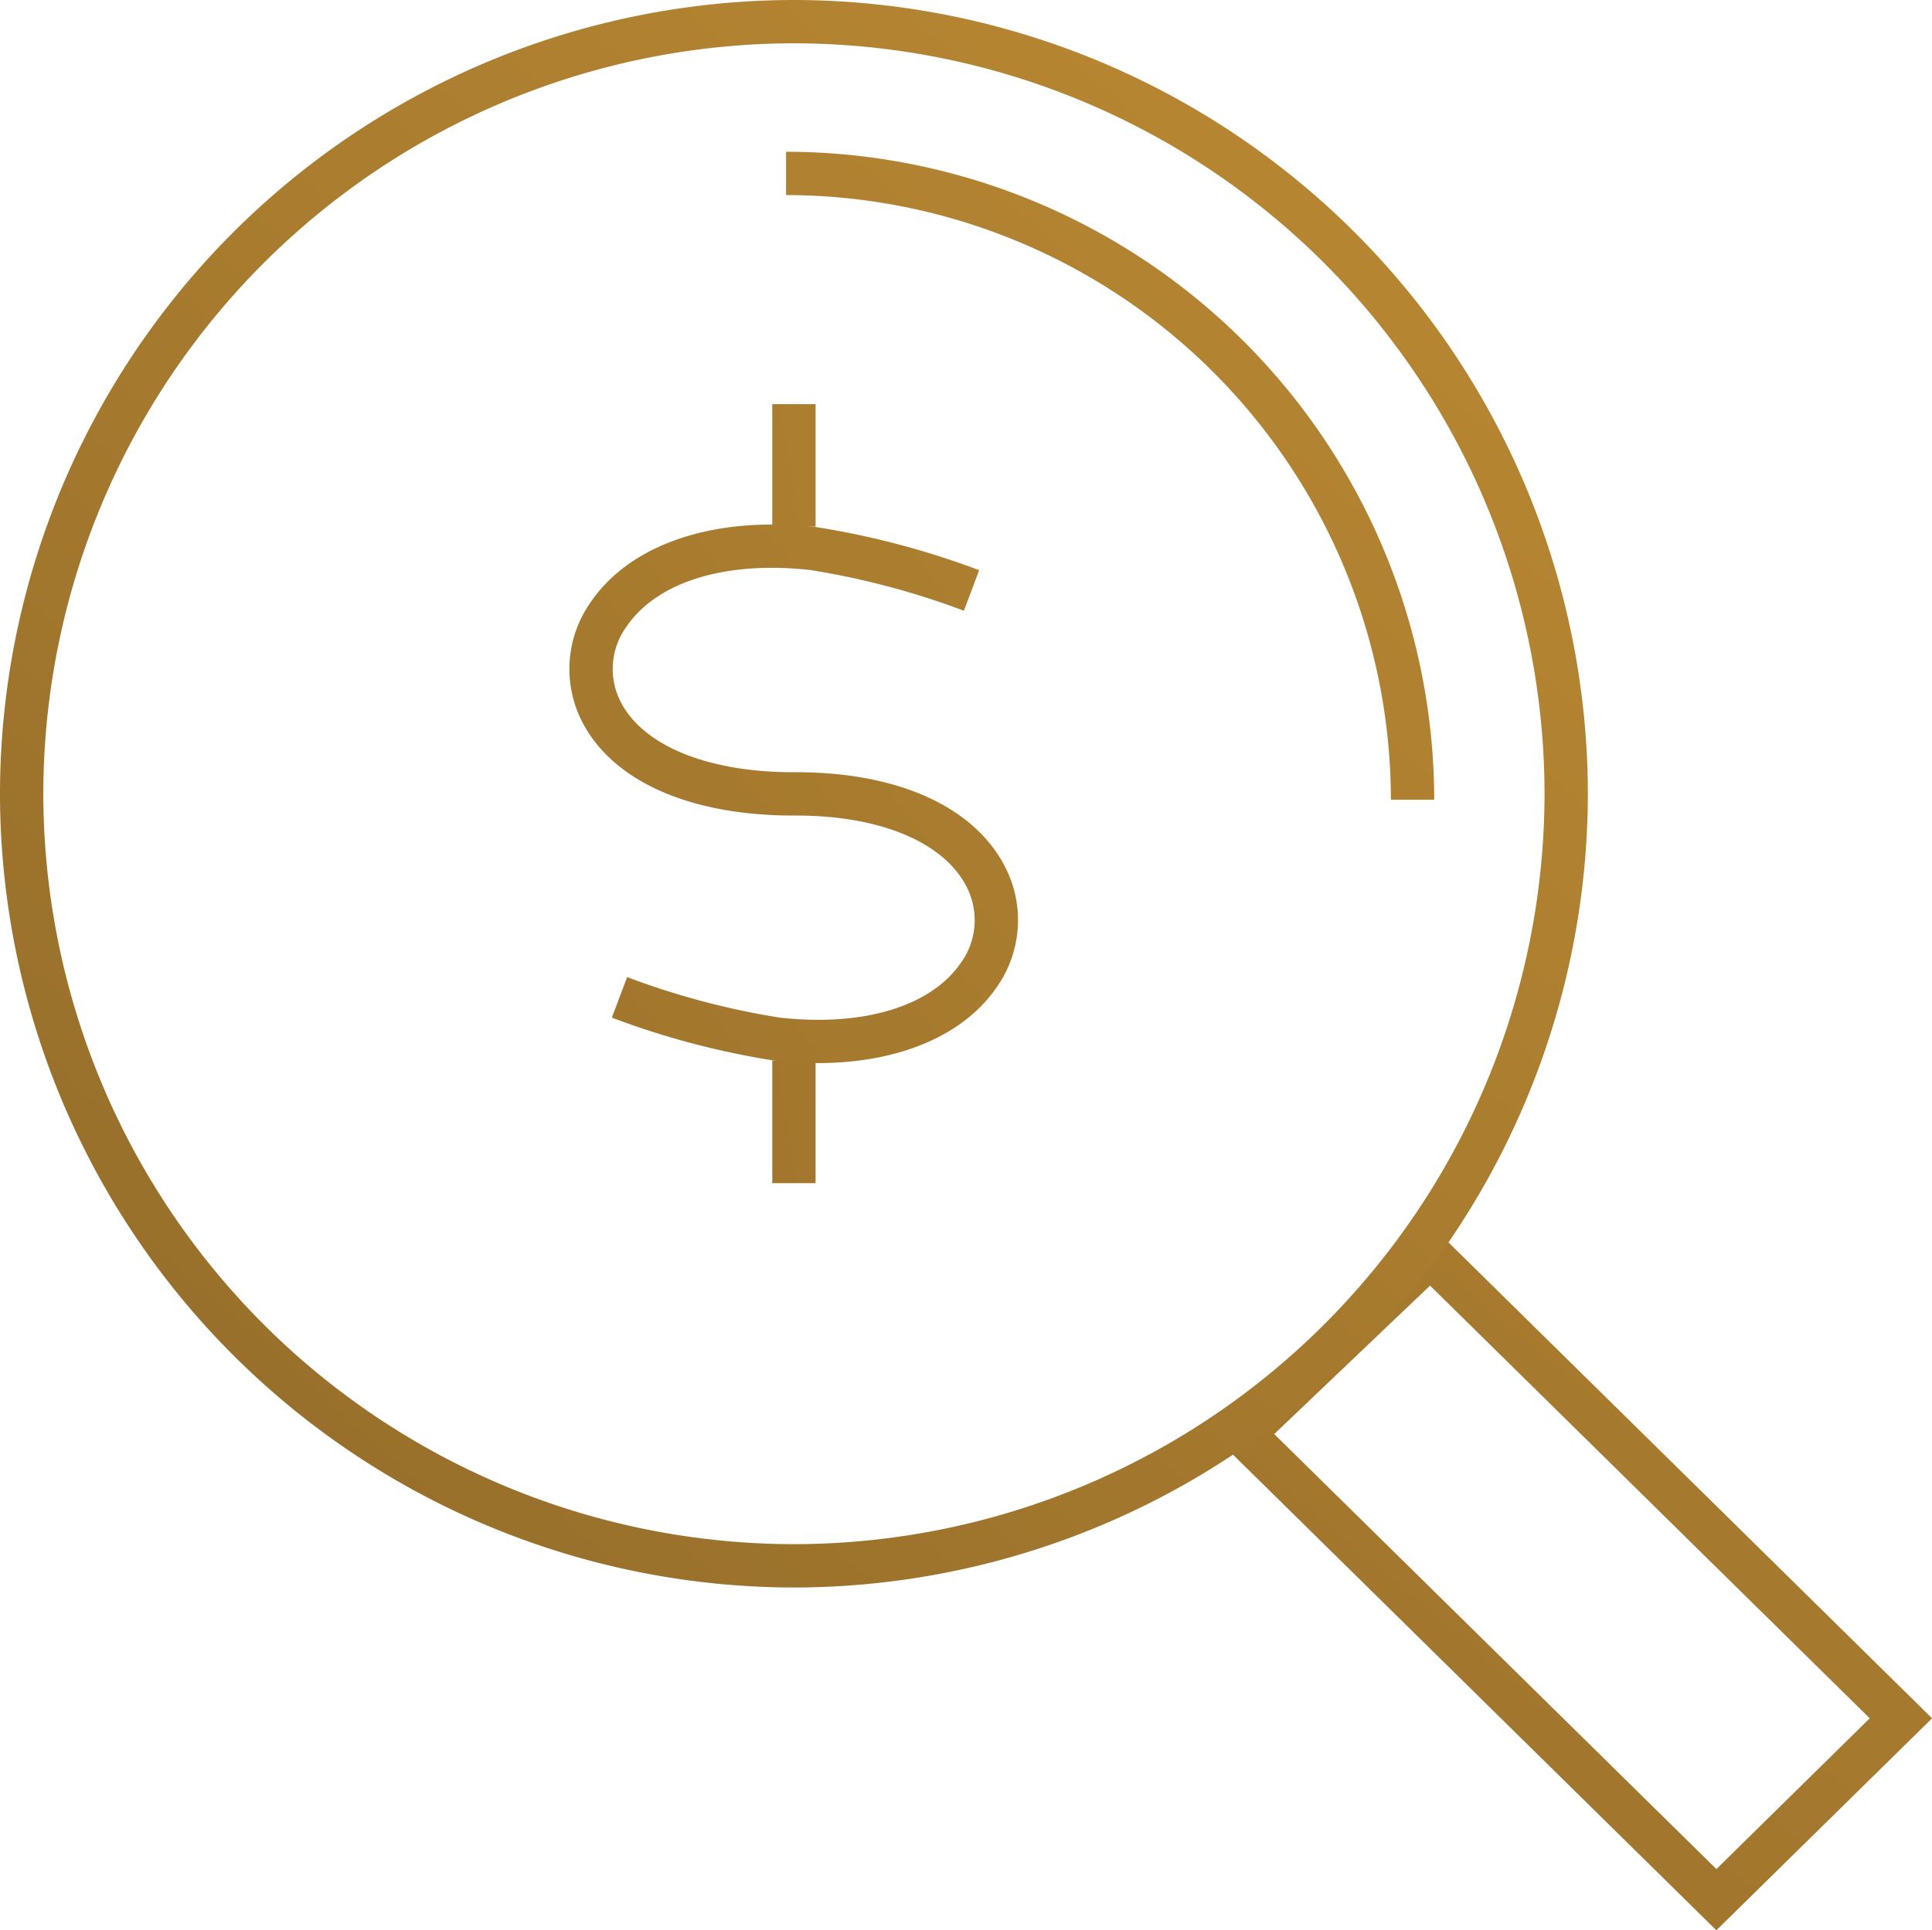 <svg xmlns="http://www.w3.org/2000/svg" xmlns:xlink="http://www.w3.org/1999/xlink" width="117.759" height="117.683" viewBox="0 0 117.759 117.683"><defs><linearGradient id="a" x1="1.623" y1="-0.793" x2="-0.661" y2="1.832" gradientUnits="objectBoundingBox"><stop offset="0" stop-color="#bc8a33"/><stop offset="1" stop-color="#8f6929"/></linearGradient><linearGradient id="b" x1="0.981" y1="-0.041" x2="-0.055" y2="1.125" xlink:href="#a"/><linearGradient id="c" x1="1.219" y1="-0.309" x2="-1.319" y2="2.548" xlink:href="#a"/><linearGradient id="d" x1="14.359" y1="-5.017" x2="-23.613" y2="10.098" xlink:href="#a"/><linearGradient id="e" x1="21.885" y1="-8.012" x2="-16.087" y2="7.103" xlink:href="#a"/><linearGradient id="f" x1="2.203" y1="-1.095" x2="-1.464" y2="2.343" xlink:href="#a"/></defs><g transform="translate(-3093.192 4392.189)"><g transform="translate(3167.032 -4317.518)"><path d="M3263.771-4207.8,3233-4238.085l13.353-12.727,30.566,30.087Zm-26.95-30.254,26.951,26.521,9.347-9.191-26.8-26.381Z" transform="translate(-3232.995 4250.812)" fill="url(#a)"/></g><g transform="translate(3093.192 -4392.189)"><path d="M3141.583-4295.405a48.447,48.447,0,0,1-48.392-48.392,48.447,48.447,0,0,1,48.392-48.392,48.446,48.446,0,0,1,48.392,48.392A48.447,48.447,0,0,1,3141.583-4295.405Zm0-94.143a45.8,45.8,0,0,0-45.751,45.75,45.8,45.8,0,0,0,45.751,45.751,45.8,45.8,0,0,0,45.751-45.751A45.8,45.8,0,0,0,3141.583-4389.548Z" transform="translate(-3093.192 4392.189)" fill="url(#b)"/></g><g transform="translate(3141.104 -4382.937)"><path d="M3223.413-4335.164h-2.641a36.909,36.909,0,0,0-36.866-36.867v-2.641A39.552,39.552,0,0,1,3223.413-4335.164Z" transform="translate(-3183.906 4374.672)" fill="url(#c)"/></g><g transform="translate(3140.263 -4367.551)"><rect width="2.641" height="7.468" transform="translate(0 0)" fill="url(#d)"/></g><g transform="translate(3140.263 -4327.525)"><rect width="2.641" height="7.468" transform="translate(0)" fill="url(#e)"/></g><g transform="translate(3127.895 -4360.212)"><path d="M3174.031-4298.812a23.564,23.564,0,0,1-2.652-.153l-.058-.008a49.9,49.9,0,0,1-9.836-2.61l.935-2.471a47.181,47.181,0,0,0,9.285,2.468c5.111.572,9.244-.68,11.063-3.351a4.436,4.436,0,0,0,.3-4.7c-1.42-2.674-5.283-4.266-10.342-4.266h-.167c-6.26,0-10.936-2.051-12.838-5.632a7.046,7.046,0,0,1,.474-7.374c2.427-3.566,7.551-5.28,13.711-4.584l.058.007a50.478,50.478,0,0,1,9.912,2.625l-.932,2.471a47.836,47.836,0,0,0-9.363-2.482c-5.153-.576-9.34.713-11.2,3.449a4.389,4.389,0,0,0-.325,4.649c1.407,2.651,5.333,4.23,10.507,4.23h.168c6.141,0,10.757,2.064,12.671,5.668a7.088,7.088,0,0,1-.449,7.425C3182.921-4300.471,3178.941-4298.812,3174.031-4298.812Z" transform="translate(-3158.896 4331.647)" fill="url(#f)"/></g></g></svg>